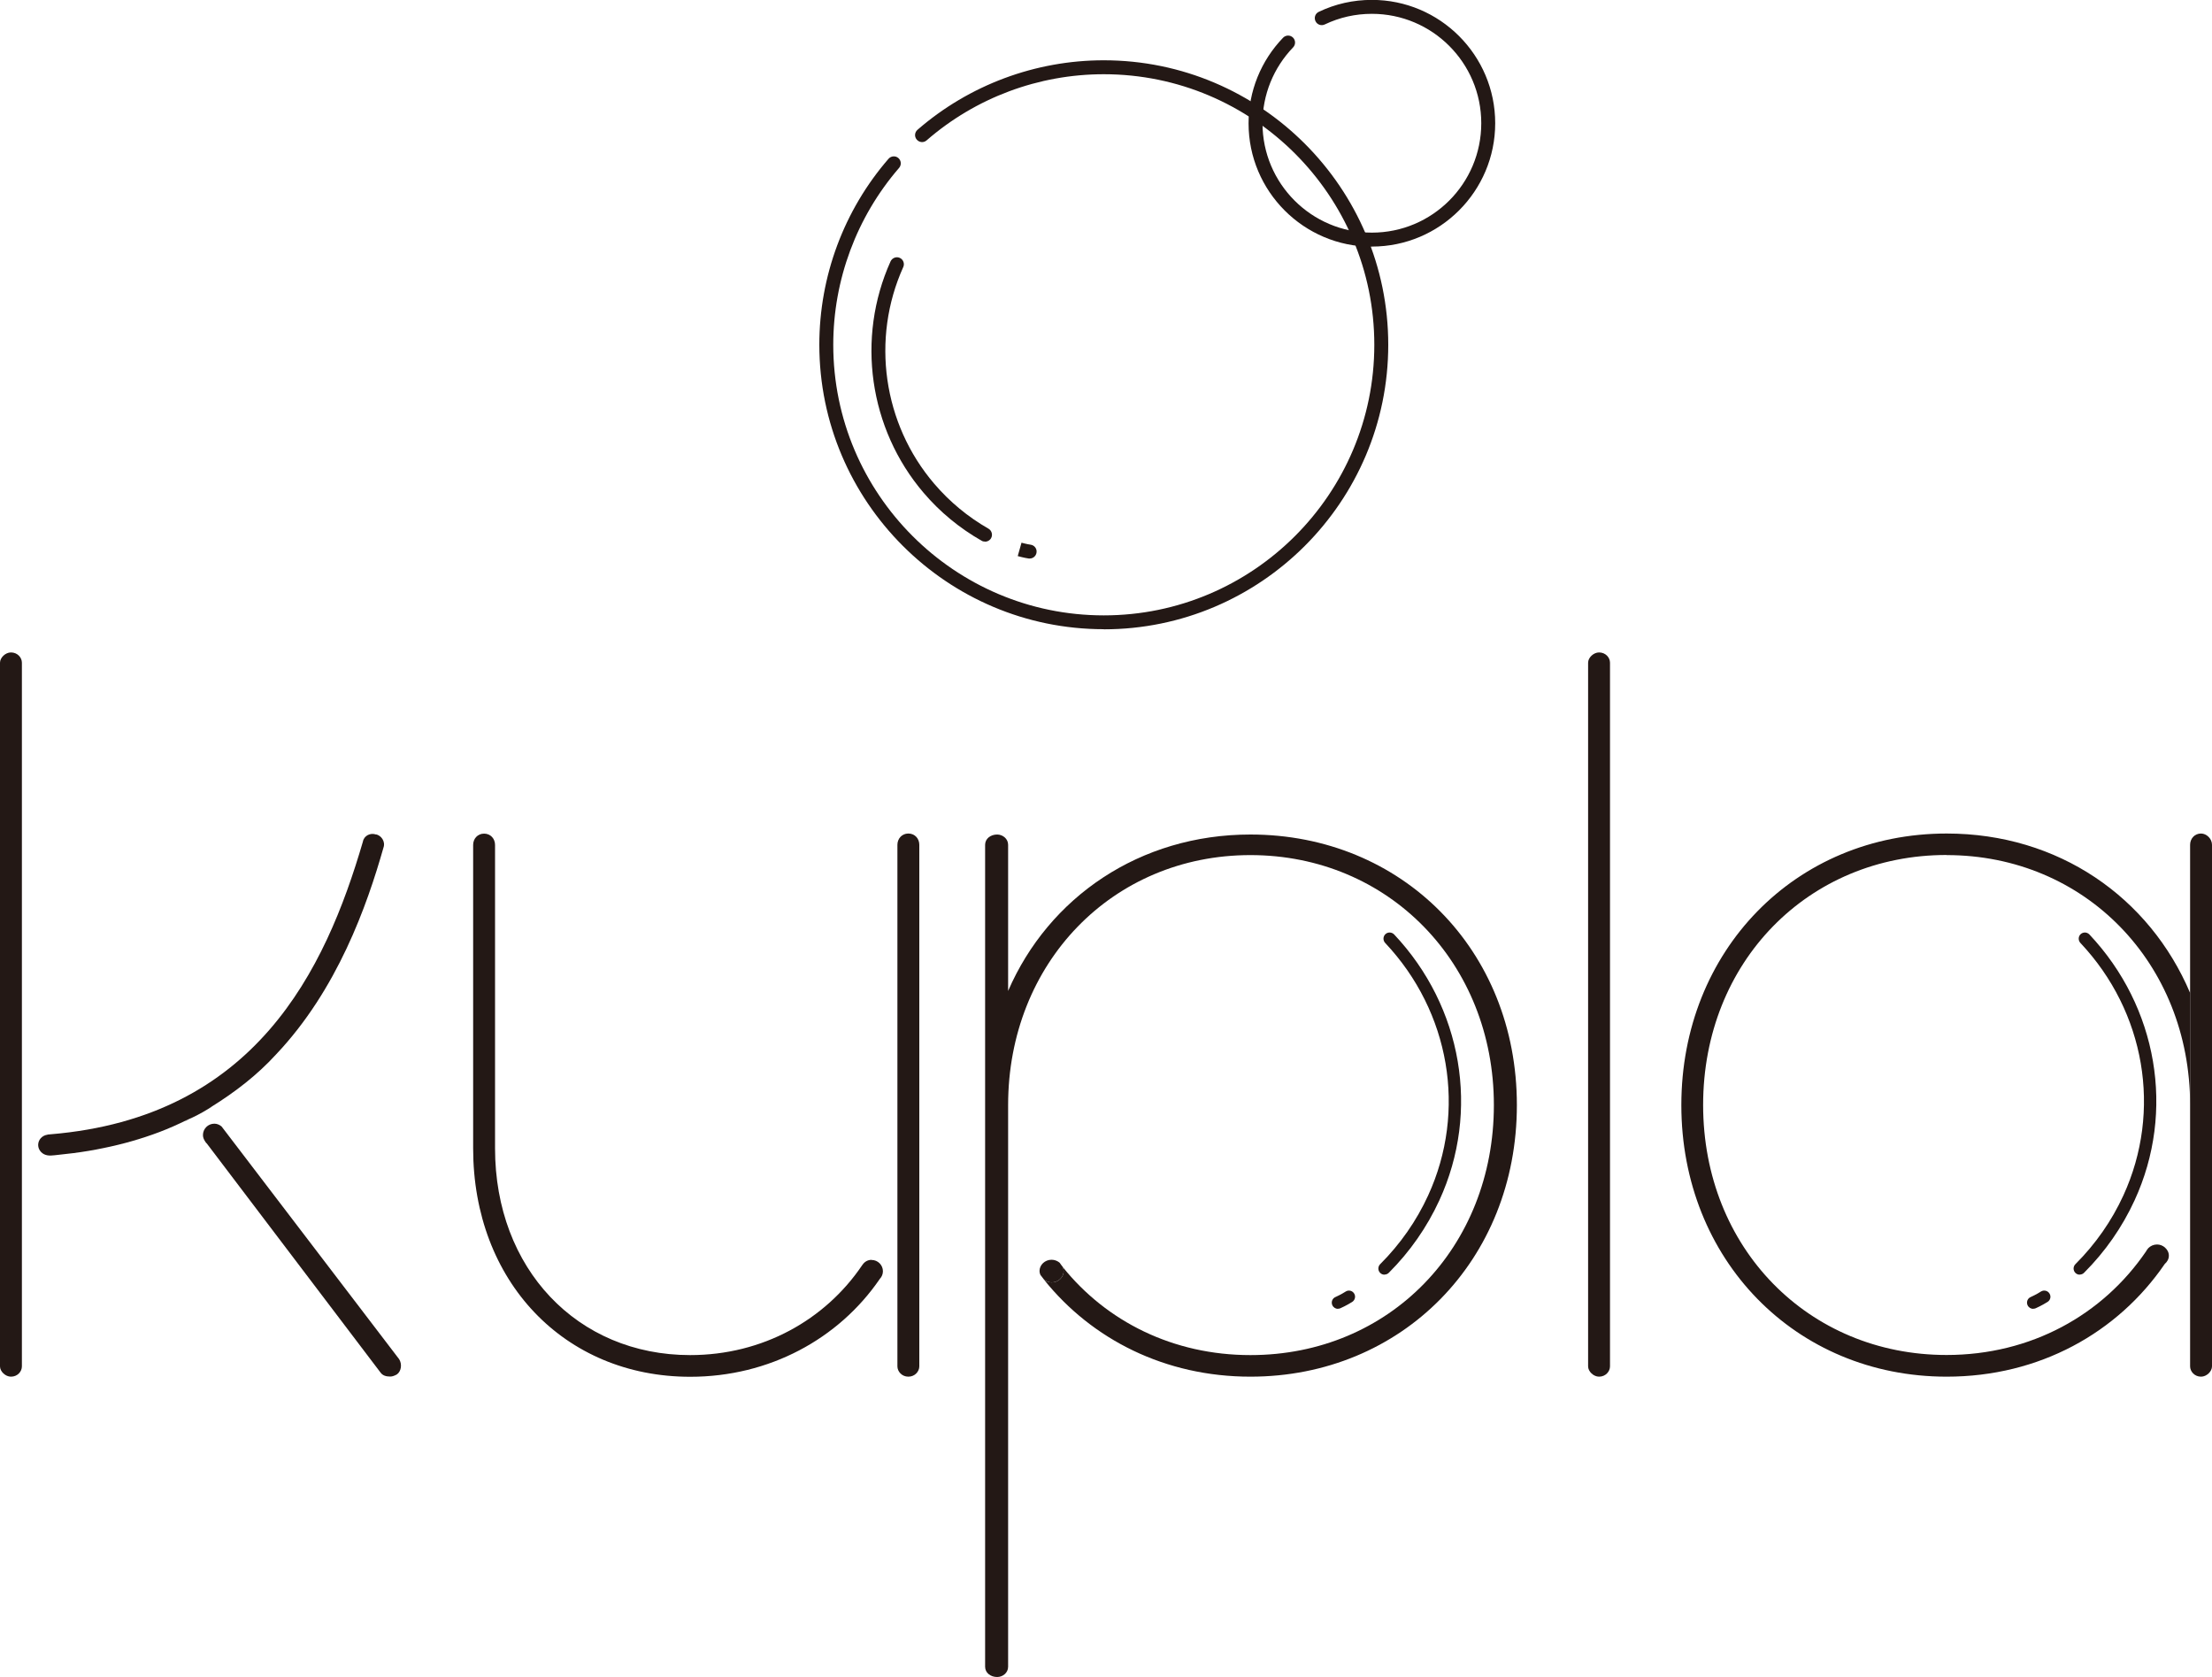 <?xml version="1.0" encoding="UTF-8"?><svg id="_レイヤー_2" xmlns="http://www.w3.org/2000/svg" viewBox="0 0 200 151.6"><defs><style>.cls-1{fill:#231815;}</style></defs><g id="design"><path class="cls-1" d="M99.8,56.88c-14.18,0-25.72-11.54-25.72-25.72,0-6.18,2.22-12.15,6.26-16.81.23-.26.63-.29.89-.06s.29.62.06.89c-3.84,4.44-5.95,10.12-5.95,15.99,0,13.49,10.97,24.46,24.46,24.46s24.46-10.97,24.46-24.46-10.97-24.46-24.46-24.46c-5.89,0-11.58,2.12-16.02,5.98-.26.23-.66.2-.89-.07-.23-.26-.2-.66.07-.89,4.67-4.05,10.65-6.28,16.84-6.28,14.18,0,25.72,11.54,25.72,25.72s-11.54,25.72-25.72,25.72"/><path class="cls-1" d="M124.04,22.3c-6.15,0-11.15-5-11.15-11.15,0-2.9,1.11-5.65,3.12-7.74.24-.25.64-.26.89-.02.25.24.26.64.02.89-1.78,1.85-2.77,4.29-2.77,6.86,0,5.45,4.43,9.89,9.89,9.89s9.89-4.43,9.89-9.89-4.43-9.89-9.89-9.89c-1.49,0-2.92.32-4.26.96-.32.15-.69.02-.84-.3-.15-.32-.02-.69.3-.84,1.5-.72,3.12-1.08,4.8-1.08,6.15,0,11.15,5,11.15,11.15s-5,11.15-11.15,11.15"/><path class="cls-1" d="M89.06,48.96c-.11,0-.21-.02-.31-.08-1.98-1.13-3.75-2.58-5.24-4.33-4.94-5.78-6.11-13.99-2.99-20.92.15-.32.52-.46.83-.32.32.14.46.52.32.83-2.93,6.49-1.83,14.18,2.8,19.59,1.4,1.64,3.05,3,4.9,4.06.3.17.41.56.24.86-.11.2-.33.32-.55.32"/><path class="cls-1" d="M93.1,50.49s-.06,0-.08,0c-.43-.06-1-.22-1-.22l.34-1.21s.47.13.82.18c.34.04.59.36.54.7-.04.32-.31.55-.62.55"/><path class="cls-1" d="M199.01,75.35c-.59,0-.99.47-.99,1.02v47.15c0,.46.4.93.99.93.5,0,.99-.47.99-.93v-47.15c0-.56-.5-1.02-.99-1.02"/><path class="cls-1" d="M1.98,101.86v-41.95c0-.47-.4-.93-.99-.93-.5,0-.99.47-.99.93v63.61c0,.47.5.93.99.93.6,0,.99-.47.99-.93v-21.66Z"/><path class="cls-1" d="M79.54,115.6s-.02.02-.02.03c0,0,.01-.02.02-.03"/><path class="cls-1" d="M77.95,114.38s.04-.06.06-.08c-.02.03-.04.05-.06.08"/><path class="cls-1" d="M78.8,113.89c-.33,0-.61.16-.79.41-.02.03-.04.06-.06.08-3.34,4.94-9,8.12-15.55,8.12-10.21,0-17.64-7.81-17.64-18.69v-27.43c0-.56-.4-1.02-.99-1.02s-.99.46-.99,1.02v27.43c0,12,8.23,20.65,19.63,20.65,7.15,0,13.42-3.43,17.12-8.82,0,0,.02-.02.02-.03.17-.18.28-.42.28-.69,0-.56-.46-1.02-1.02-1.02"/><path class="cls-1" d="M82.13,75.35c-.59,0-.99.47-.99,1.02v47.15c0,.46.4.93.99.93s.99-.47.99-.93v-47.15c0-.56-.4-1.02-.99-1.02"/><path class="cls-1" d="M144.58,124.45c-.5,0-.99-.47-.99-.93v-63.61c0-.47.5-.93.99-.93.59,0,.99.46.99.93v63.61c0,.46-.4.93-.99.93"/><path class="cls-1" d="M188.04,115.23c-.14,0-.28-.05-.39-.16-.22-.22-.22-.57,0-.79,1.82-1.82,3.28-3.91,4.34-6.22,3.5-7.63,1.98-16.59-3.89-22.82-.21-.23-.2-.58.02-.79.23-.21.57-.2.79.02,6.18,6.56,7.79,16,4.09,24.04-1.12,2.43-2.65,4.63-4.57,6.55-.11.11-.25.16-.39.16"/><path class="cls-1" d="M183.83,118.32c-.21,0-.42-.13-.51-.34-.12-.28,0-.61.29-.73.41-.18.93-.49.93-.5.26-.16.61-.08.77.19.16.26.08.6-.19.76-.02.02-.59.36-1.07.57-.07.03-.15.04-.22.04"/><path class="cls-1" d="M125.18,115.23c-.14,0-.28-.05-.39-.16-.22-.22-.22-.57,0-.79,1.82-1.82,3.28-3.91,4.34-6.22,3.5-7.63,1.98-16.59-3.89-22.82-.21-.23-.2-.58.02-.79.22-.21.57-.2.79.02,6.18,6.56,7.79,16,4.09,24.04-1.12,2.43-2.65,4.63-4.57,6.55-.11.11-.25.16-.39.16"/><path class="cls-1" d="M120.97,118.32c-.21,0-.42-.13-.51-.34-.12-.28,0-.61.29-.73.41-.18.93-.49.93-.5.26-.16.6-.08.76.19.16.26.07.6-.19.76-.02.02-.59.36-1.07.57-.07.03-.15.04-.22.04"/><path class="cls-1" d="M113.06,75.44c-10.01,0-18.24,5.67-21.91,14.14v-13.21c0-.56-.5-.93-.99-.93-.59,0-1.09.37-1.09.93v74.3c0,.56.5.93,1.09.93.5,0,.99-.37.99-.93v-50.77c0-12.83,9.42-22.6,21.91-22.6s22.01,9.76,22.01,22.6-9.42,22.6-22.01,22.6c-6.99,0-13.01-3.03-16.97-7.96.05.11.08.24.08.37,0,.57-.49,1.02-1.09,1.02-.26,0-.5-.1-.68-.24,4.33,5.4,10.96,8.76,18.66,8.76,13.68,0,24.09-10.51,24.09-24.55s-10.41-24.46-24.09-24.46"/><path class="cls-1" d="M96.17,114.91c0-.13-.03-.26-.08-.38-.1-.12-.19-.25-.28-.38-.19-.16-.45-.27-.73-.27-.6,0-1.09.46-1.09,1.02,0,.13.03.24.08.35.11.14.22.29.33.43.19.15.42.25.68.25.6,0,1.09-.46,1.09-1.02"/><path class="cls-1" d="M194.05,113.12c.07-.1.14-.19.2-.29-.09.09-.16.18-.2.29"/><path class="cls-1" d="M176.01,77.3c12.49,0,22.01,9.76,22.01,22.6v-10.14c-3.67-8.65-11.9-14.41-22.01-14.41-13.68,0-23.99,10.6-23.99,24.55s10.31,24.55,23.99,24.55c8.38,0,15.46-3.97,19.72-10.19h0c.22-.19.37-.45.37-.75s-.15-.56-.37-.75c-.19-.16-.43-.26-.7-.26-.31,0-.59.13-.79.33-.07.1-.14.19-.2.29-3.92,5.75-10.41,9.37-18.04,9.37-12.49,0-22.01-9.67-22.01-22.6s9.51-22.6,22.01-22.6"/><polyline class="cls-1" points="4.29 102.58 4.28 102.58 4.28 102.59 4.29 102.58"/><path class="cls-1" d="M19.31,99.97c.07-.04.14-.09.18-.12-.07.04-.13.09-.18.12"/><path class="cls-1" d="M19.2,100.05s.05-.03.11-.07c-.04.03-.06.04-.11.07"/><path class="cls-1" d="M18.84,100.27c.12-.07.24-.15.36-.23l-.09.05c-.09.06-.18.12-.27.18h0Z"/><path class="cls-1" d="M19.49,99.85c.23-.15.43-.28,0,0"/><path class="cls-1" d="M16.9,101.27l-.21.11s.14-.06.37-.16h-.01s-.1.03-.15.05"/><path class="cls-1" d="M4.42,104.48s.03,0,.05,0c-.02,0-.03,0-.05,0"/><path class="cls-1" d="M34,75.44c-.5-.18-1.09.09-1.19.65-3.41,11.65-9.74,24.91-28.24,26.45-.08,0-.15.01-.23.02-.02,0-.04.02-.07.02-.46.07-.82.45-.82.93,0,.12.03.24.07.34.09.21.26.39.46.49.4.2.83.1,1.26.06.47-.05.94-.1,1.41-.16.92-.12,1.83-.27,2.73-.46,1.72-.35,3.41-.83,5.05-1.45.84-.32,1.65-.68,2.46-1.08.05-.02.1-.04.15-.07h.01c.4-.17,1.06-.49,1.77-.93h0c.09-.06.18-.12.27-.18,2.17-1.35,4.16-2.88,5.87-4.75,5.55-5.86,8.23-13.48,9.71-18.69.2-.56-.2-1.11-.69-1.21"/><path class="cls-1" d="M36.09,122.87l-15.76-20.65-.3-.39c-.18-.15-.4-.25-.65-.25-.57,0-1.03.46-1.03,1.03,0,.21.08.4.19.56,0,.01.01.03.02.04l.11.14s.01,0,.02.01l15.71,20.71c.2.28.5.37.89.37.2,0,.4-.09.59-.19.4-.28.5-.93.2-1.4"/></g></svg>